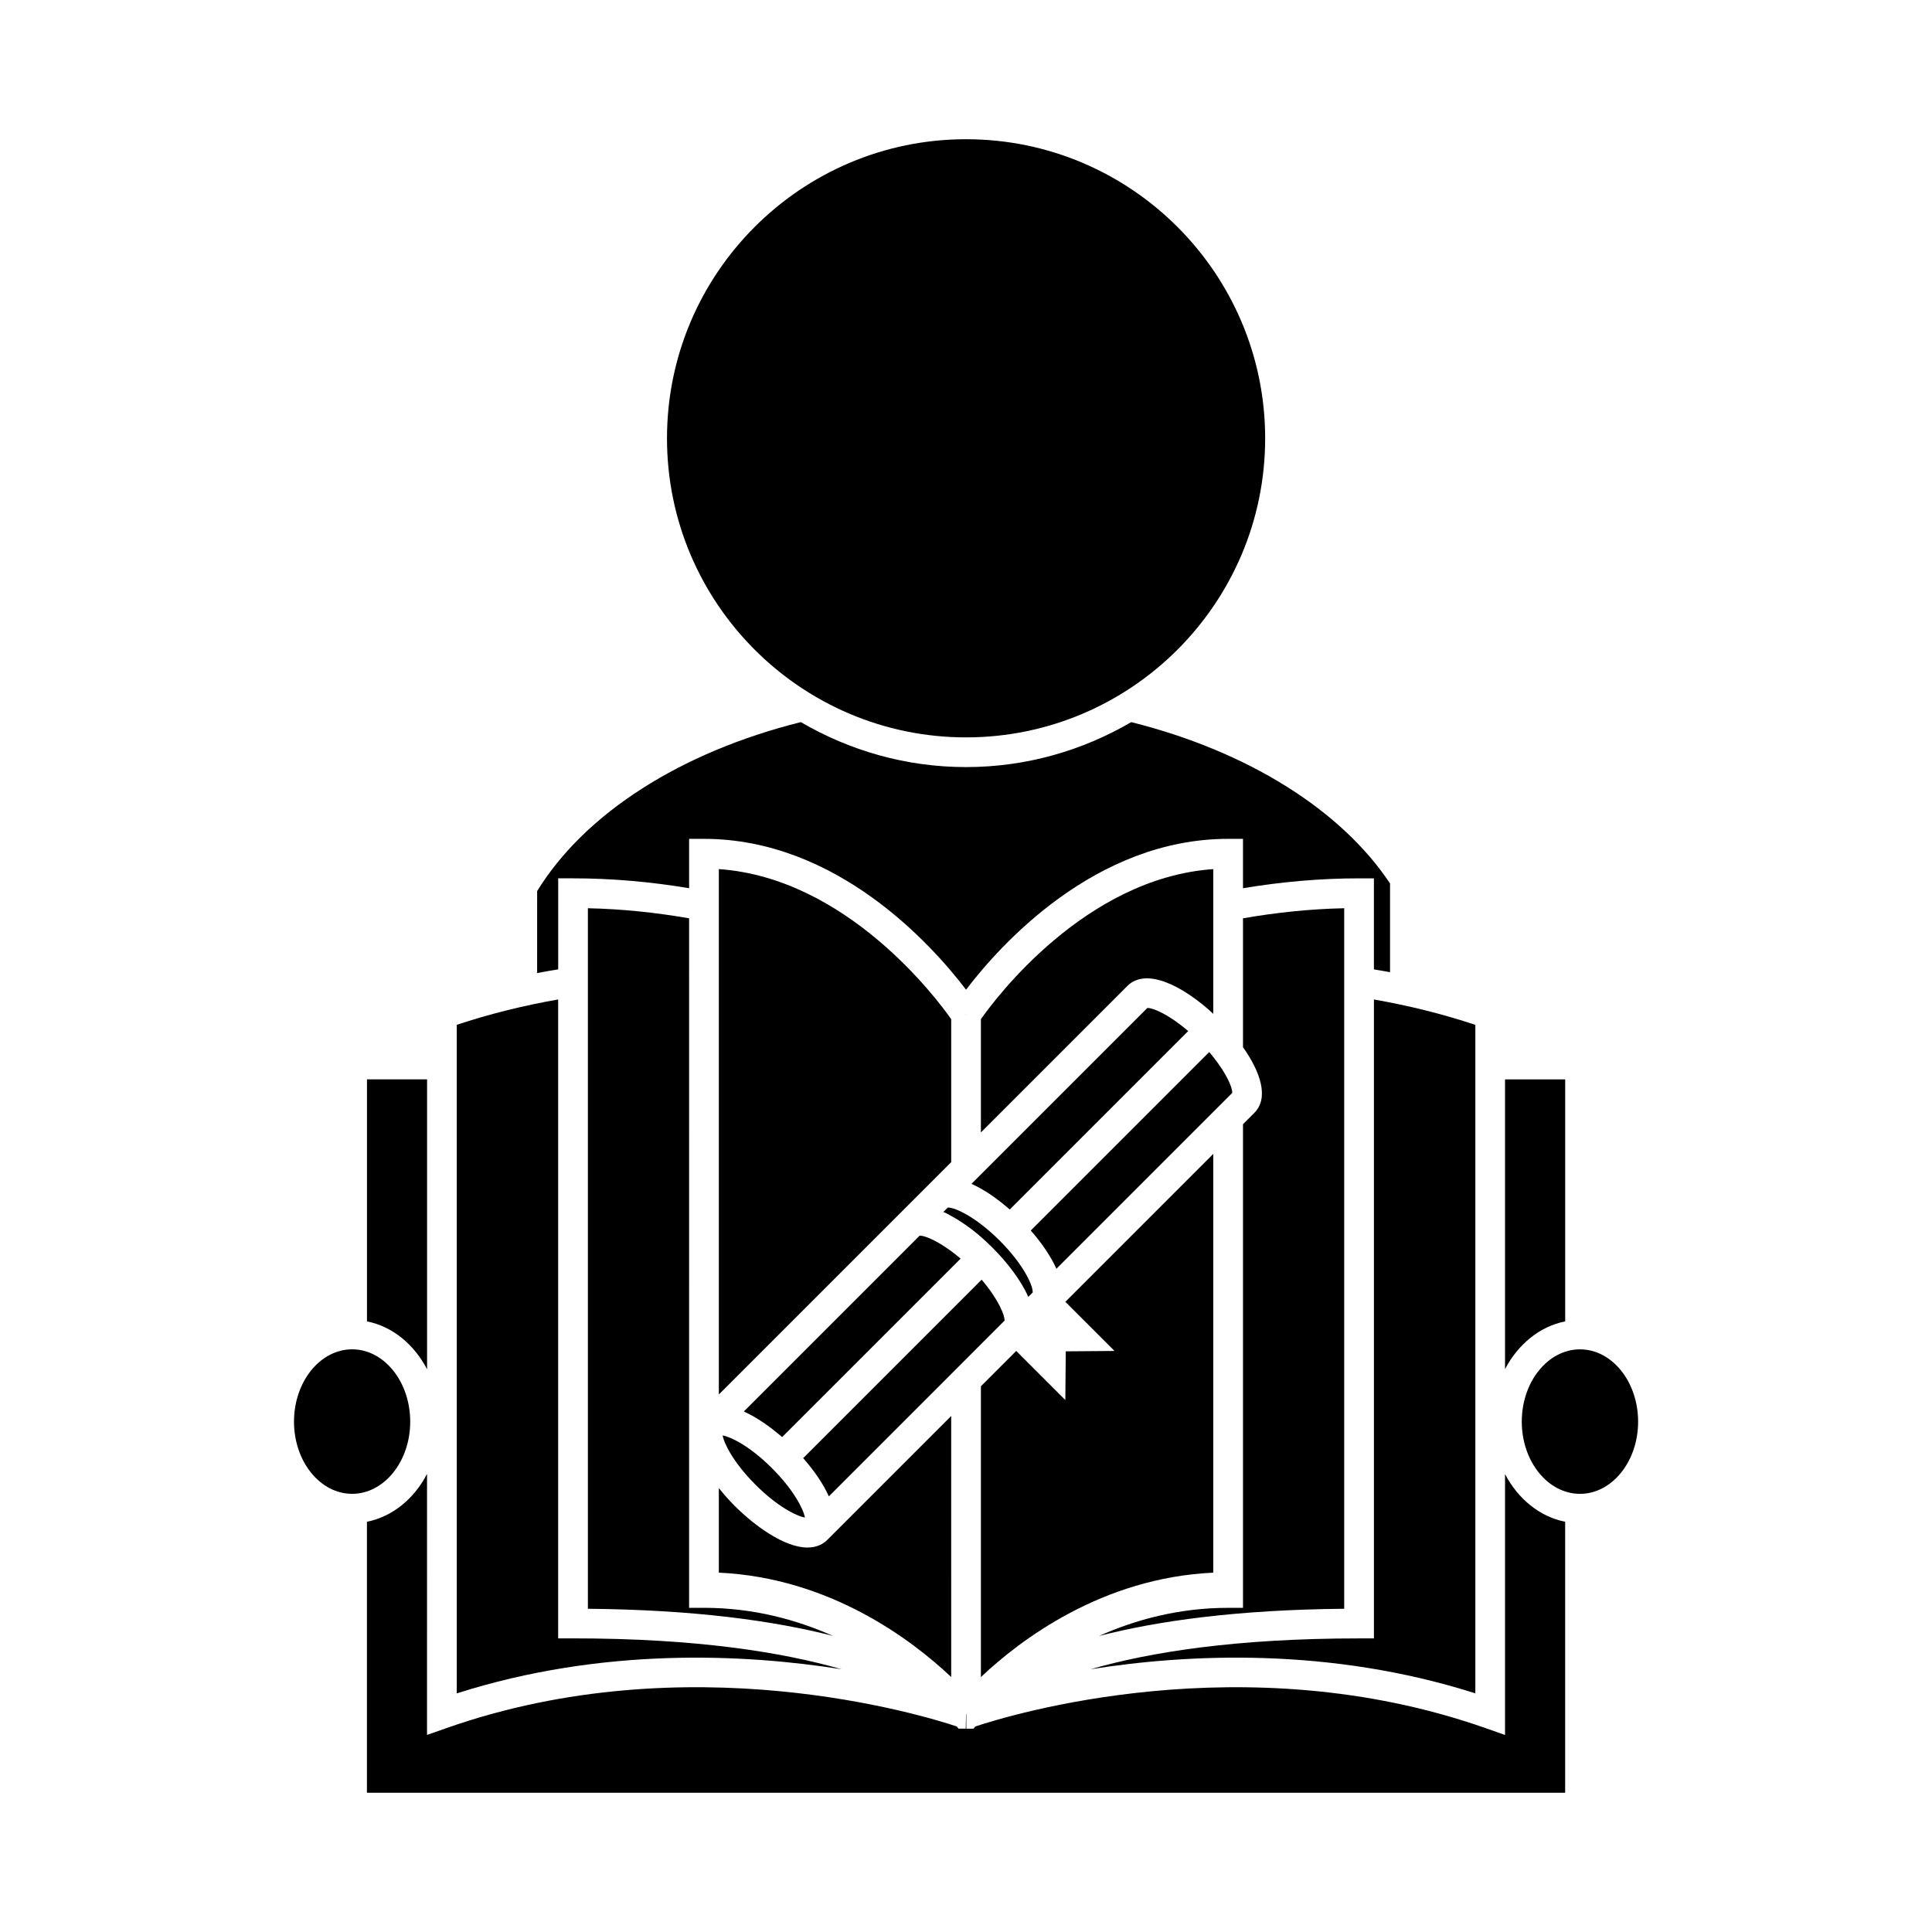 <?xml version="1.0" encoding="UTF-8"?>
<!-- Uploaded to: ICON Repo, www.svgrepo.com, Generator: ICON Repo Mixer Tools -->
<svg fill="#000000" width="800px" height="800px" version="1.1" viewBox="144 144 512 512" xmlns="http://www.w3.org/2000/svg">
 <g>
  <path d="m326.62 401.84v-14.477c-8.887-1.555-17.875-2.477-26.824-2.672v185.65c28.301 0.25 49.332 3.195 64.934 7.184-9.605-4.273-21.09-7.438-34.176-7.438h-3.938v-1.543z"/>
  <path d="m399.91 412.79h0.031v-0.02z"/>
  <path d="m407.03 474.66c4.062 4.062 7.547 8.703 9.484 13.02l1.16-1.16c0.125-1.66-2.242-7.231-8.754-13.75-1.742-1.738-3.41-3.168-4.965-4.356-3.453-2.625-6.266-3.93-7.871-4.293-0.371-0.082-0.688-0.121-0.918-0.105l-1.164 1.164c0.195 0.09 0.363 0.137 0.562 0.234 0.492 0.234 1.008 0.551 1.516 0.828 2.562 1.406 5.242 3.254 7.871 5.543 1.035 0.91 2.066 1.863 3.078 2.875z"/>
  <path d="m400.12 412.73-0.027 0.027 0.027 0.031h0.09z"/>
  <path d="m396.08 519.25-32.848 32.848c-0.918 0.918-2.57 2.016-5.246 2.016-6.078 0-13.969-5.719-19.328-11.074-1.492-1.496-2.867-3.082-4.16-4.688v22.414c29.488 1.371 51.152 17.82 61.582 27.668l-0.004-69.184z"/>
  <path d="m500.23 570.34v-185.65c-8.949 0.195-17.938 1.117-26.824 2.672v34.152c4.711 6.664 6.91 13.496 3.008 17.402l-3.008 3.008v128.17h-3.938c-13.105 0-24.602 3.168-34.223 7.457 15.625-4.016 36.676-6.961 64.984-7.211z"/>
  <path d="m558.79 494.18v-64.133h-15.941v76.785c3.438-6.57 9.172-11.305 15.941-12.652z"/>
  <path d="m534.98 592.76v-177.16c-8.629-2.875-17.645-5.113-26.875-6.727v169.32h-3.938c-32.699 0-55.434 3.641-71.156 8.176 25.867-4.098 63.367-5.902 101.97 6.387z"/>
  <path d="m542.85 534.66v69.125l-5.242-1.844c-63.973-22.477-126.14-3.406-135.15-0.402l-0.461 0.582h-1.914v-3.785l-0.074-0.094-0.074 3.871h-1.918l-0.461-0.582c-9.012-3-71.172-22.062-135.15 0.402l-5.242 1.844 0.004-69.176c-3.422 6.59-9.152 11.332-15.926 12.684v71.812h317.54v-71.812c-6.758-1.344-12.492-6.066-15.93-12.625z"/>
  <path d="m252.71 520.75c0-10.57-6.906-19.164-15.398-19.164-8.492 0-15.398 8.602-15.398 19.164 0 10.547 6.906 19.129 15.398 19.129 8.488 0 15.398-8.578 15.398-19.129z"/>
  <path d="m257.18 506.88v-76.836h-15.926v64.137c6.773 1.348 12.504 6.098 15.926 12.699z"/>
  <path d="m265.05 592.76c38.609-12.297 76.121-10.48 101.98-6.391-15.723-4.527-38.457-8.184-71.172-8.184h-3.938v-169.32c-9.23 1.625-18.254 3.852-26.875 6.727z"/>
  <path d="m562.72 501.59c-8.512 0-15.434 8.602-15.434 19.164 0 10.547 6.922 19.129 15.434 19.129 8.484 0 15.398-8.582 15.398-19.129-0.004-10.562-6.91-19.164-15.398-19.164z"/>
  <path d="m357.29 546.16c0.012 0.004 0.02 0.012 0.031 0.012-0.41-2.231-2.949-7.293-8.727-13.074-5.742-5.742-10.711-8.238-13.059-8.684-0.012-0.004-0.027-0.012-0.035-0.012 0.41 2.227 2.945 7.289 8.723 13.074 5.746 5.734 10.723 8.238 13.066 8.684z"/>
  <path d="m388.03 471.16-0.004-0.004-0.012 0.016z"/>
  <path d="m398.57 477.55c-0.859-0.738-1.691-1.395-2.492-1.984-4.152-3.059-7.309-4.188-8.371-4.098l-46.594 46.594c3.481 1.559 7.043 4.066 10.156 6.785l44.809-44.801z"/>
  <path d="m395.48 463.71-0.004-0.008-0.012 0.016z"/>
  <path d="m465.53 412.66v-38.336c-34.023 2.363-57.953 34.59-61.582 39.77v30.012l38.824-38.824c4.992-4.965 14.691-0.062 22.758 7.379z"/>
  <path d="m401.45 457.73c0.824 0.367 1.652 0.797 2.5 1.27 2.562 1.449 5.16 3.348 7.644 5.531l47.289-47.289c-5.074-4.356-9.23-6.121-10.758-6.121h-0.066z"/>
  <path d="m396.08 414.09c-3.625-5.18-27.559-37.406-61.582-39.77v139.23l61.582-61.582z"/>
  <path d="m465.53 438.66 5.031-5.031c0.051-1.34-1.406-4.965-5.031-9.516-0.336-0.426-0.703-0.859-1.082-1.309l-47.289 47.289c2.898 3.301 5.312 6.812 6.797 10.145z"/>
  <path d="m286.35 401.87c1.848-0.367 3.715-0.668 5.578-0.98v-24.125h3.938c10.242 0 20.562 0.918 30.758 2.617v-13.078h3.938c35.262 0 60.492 28.188 69.453 39.98 8.957-11.793 34.195-39.98 69.453-39.98h3.938v13.082c10.195-1.699 20.516-2.617 30.758-2.617h3.938v24.125c1.426 0.242 2.856 0.477 4.273 0.75v-23.523c-13.047-19.605-37.938-35.09-68.59-42.75-12.879 7.527-27.809 11.914-43.77 11.914-15.969 0-30.898-4.394-43.785-11.918-31.859 7.957-57.215 24.188-69.879 44.781l-0.004 21.723z"/>
  <path d="m465.53 449.79-39.203 39.203 13.031 13.023-12.922 0.102-0.109 12.91-13.016-13.016-9.363 9.363v77.066c10.422-9.852 32.082-26.309 61.582-27.672z"/>
  <path d="m403.95 500.25 6.273-6.273c0.078-1.281-1.531-5.527-6.082-10.852l-8.055 8.055-39.238 39.234c2.902 3.301 5.316 6.812 6.809 10.141l32.434-32.434z"/>
  <path d="m320.76 260.16c0 43.699 35.551 79.254 79.254 79.254 43.707 0 79.266-35.551 79.266-79.254 0-43.707-35.555-79.266-79.266-79.266-43.699 0-79.254 35.555-79.254 79.266z"/>
 </g>
</svg>